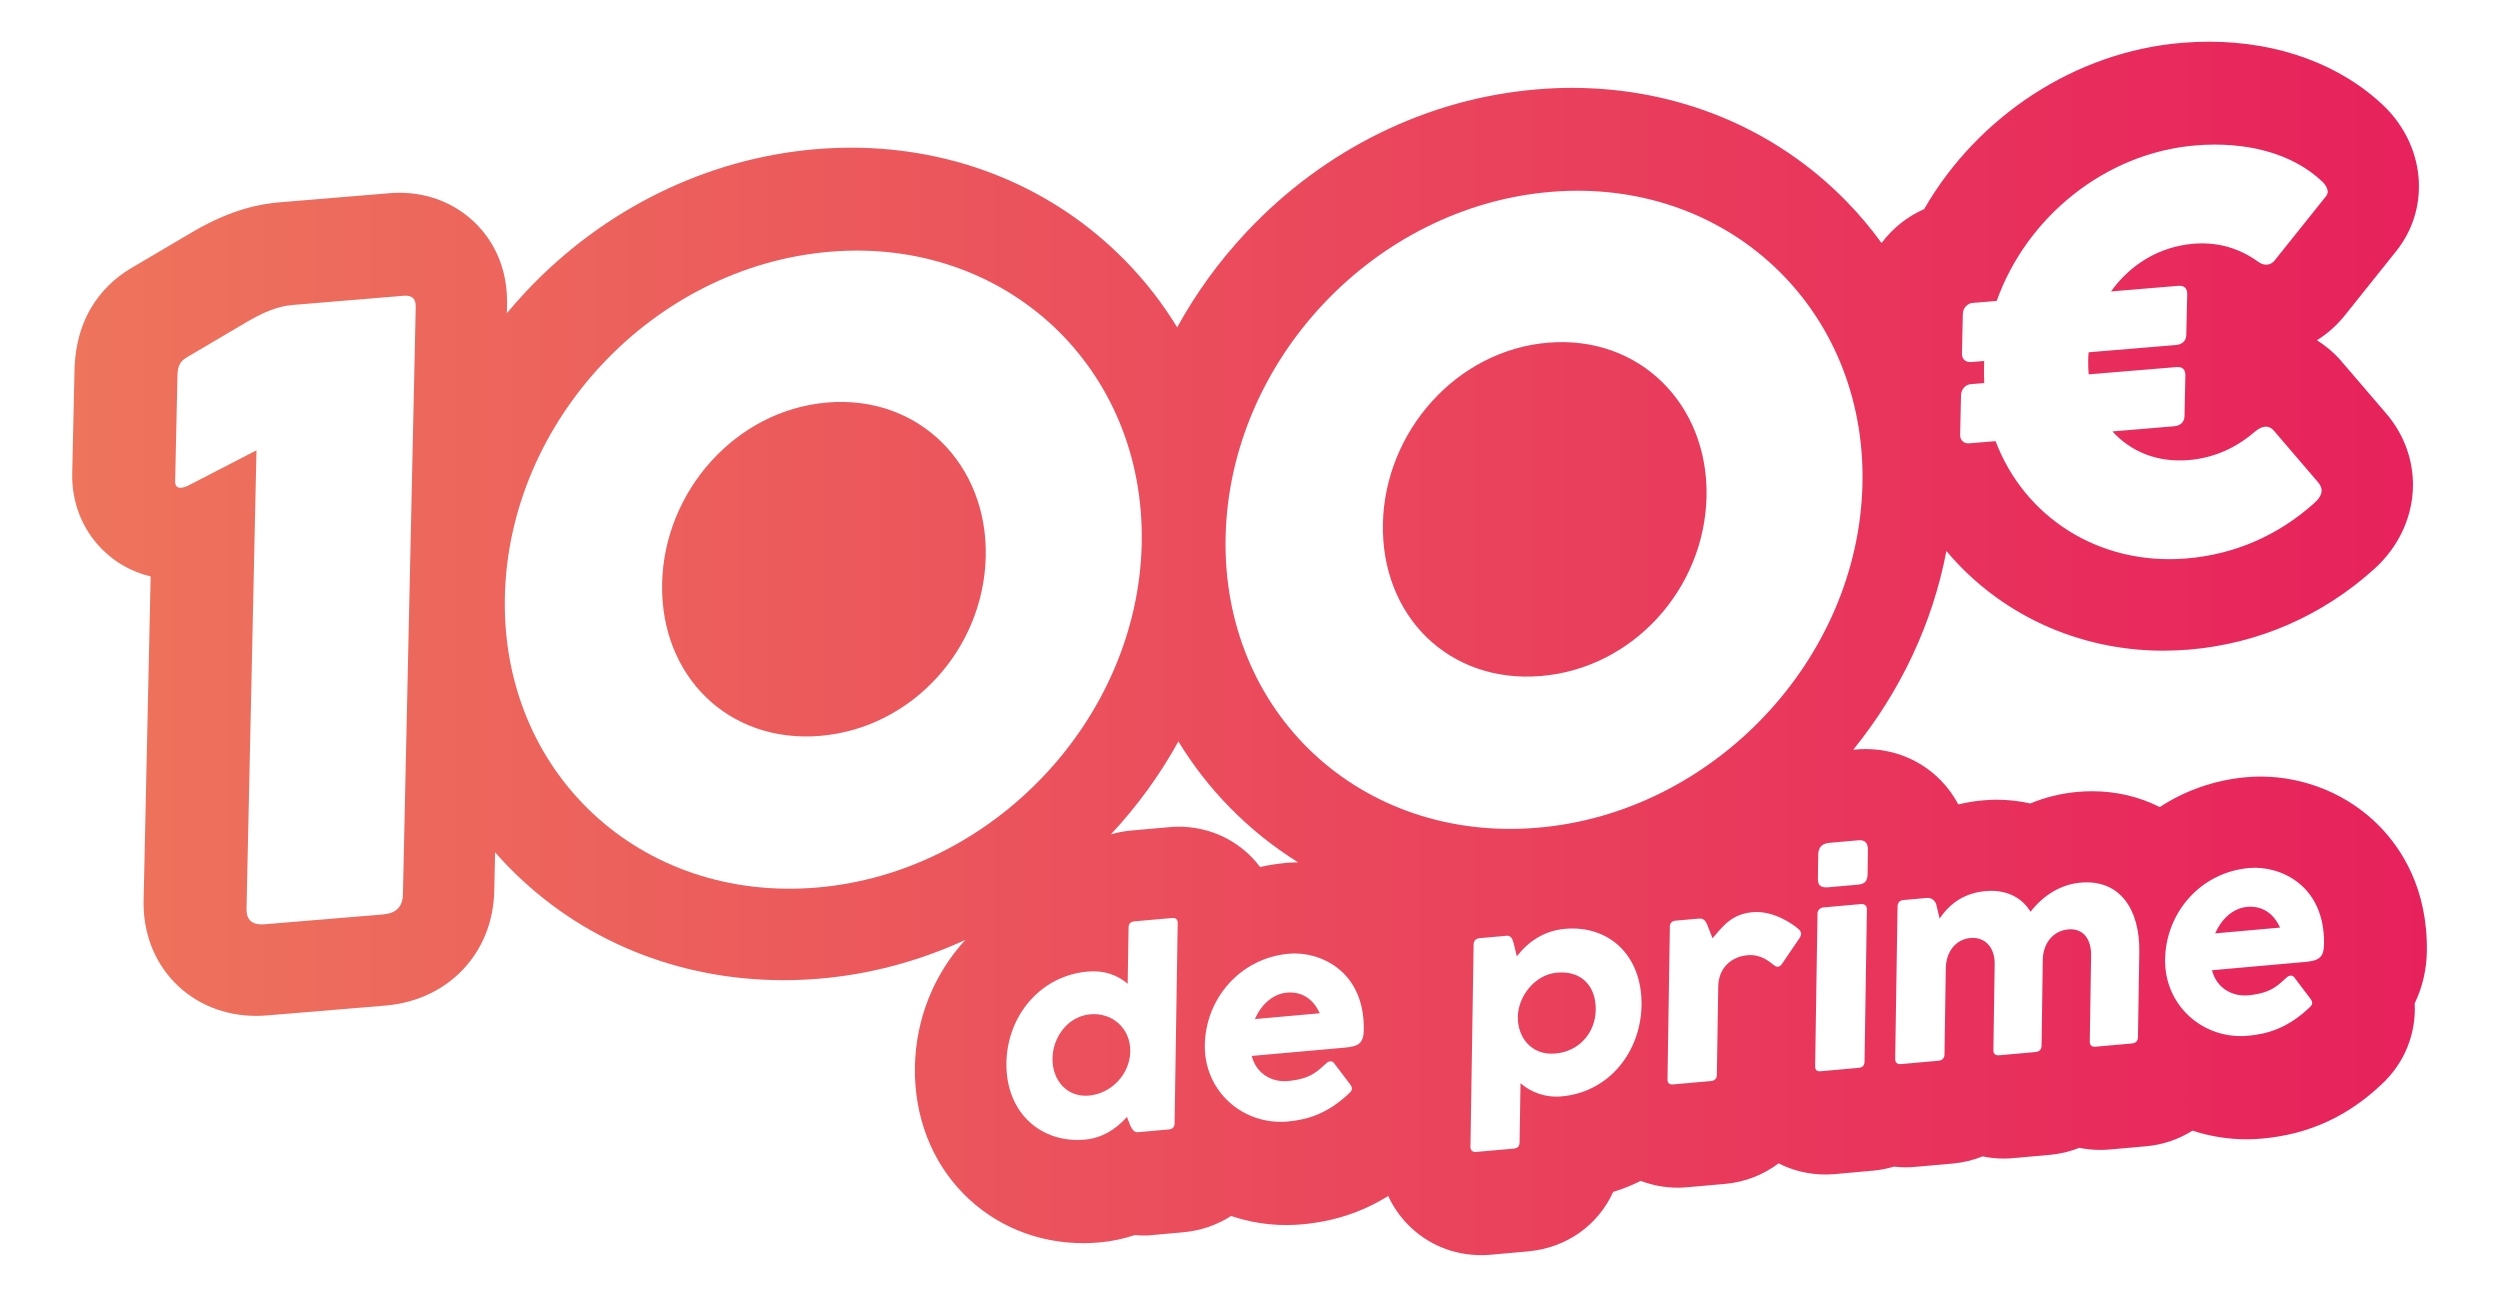 <svg width="54" height="28" viewBox="0 0 54 28" fill="none" xmlns="http://www.w3.org/2000/svg">
<g clip-path="url(#clip0_3152_30072)">
<g filter="url(#filter0_d_3152_30072)">
<path d="M52.126 20.261C52.148 18.902 51.577 18.033 51.094 17.543C50.429 16.868 49.495 16.48 48.532 16.48C48.429 16.48 48.325 16.485 48.224 16.494C47.535 16.555 46.899 16.784 46.356 17.139C45.915 16.915 45.419 16.797 44.899 16.797C44.794 16.797 44.686 16.801 44.58 16.811C44.225 16.843 43.883 16.927 43.559 17.061C43.327 17.008 43.085 16.98 42.839 16.98C42.739 16.98 42.637 16.985 42.538 16.994C42.356 17.009 42.178 17.04 42.006 17.081C41.905 16.89 41.776 16.713 41.621 16.556C41.196 16.124 40.62 15.886 40.001 15.886C39.932 15.886 39.86 15.888 39.785 15.896L39.737 15.899C40.764 14.631 41.453 13.158 41.748 11.608C42.878 12.955 44.57 13.761 46.436 13.761C46.617 13.761 46.801 13.752 46.983 13.738C48.482 13.613 49.868 13.011 51.002 11.985C52.004 11.066 52.104 9.626 51.237 8.625L50.285 7.515L50.25 7.474C50.102 7.31 49.934 7.17 49.751 7.055C49.982 6.912 50.19 6.727 50.365 6.505L51.461 5.134C52.183 4.236 52.107 2.952 51.278 2.075L51.244 2.039L51.209 2.005C50.273 1.104 48.928 0.607 47.423 0.607C47.227 0.607 47.028 0.616 46.83 0.632C44.531 0.823 42.424 2.217 41.267 4.223C40.9 4.385 40.585 4.638 40.348 4.955C40.117 4.636 39.862 4.333 39.583 4.048C38.041 2.472 35.936 1.604 33.658 1.604C33.41 1.604 33.158 1.615 32.908 1.636C30.546 1.832 28.319 2.923 26.639 4.708C26.043 5.341 25.539 6.037 25.133 6.777C24.819 6.261 24.445 5.779 24.015 5.34C22.473 3.764 20.368 2.896 18.09 2.896C17.842 2.896 17.59 2.907 17.34 2.927C14.978 3.124 12.752 4.214 11.07 6C10.927 6.153 10.788 6.309 10.655 6.47L10.657 6.347C10.691 5.462 10.329 4.893 10.019 4.571C9.584 4.119 8.987 3.87 8.338 3.87C8.27 3.87 8.198 3.872 8.121 3.879L5.746 4.076C5.353 4.109 4.732 4.21 3.872 4.712L2.607 5.458C2.02 5.788 1.342 6.443 1.315 7.713L1.266 9.93C1.252 10.548 1.476 11.125 1.896 11.556C2.191 11.857 2.557 12.062 2.96 12.157L2.808 19.16C2.793 19.843 3.033 20.474 3.484 20.935C3.934 21.395 4.556 21.649 5.235 21.649C5.313 21.649 5.394 21.645 5.474 21.639L8.027 21.427C9.385 21.314 10.353 20.297 10.382 18.953L10.4 18.116C10.497 18.227 10.597 18.334 10.7 18.44C12.238 20.012 14.344 20.878 16.629 20.878C16.88 20.878 17.135 20.867 17.387 20.847C18.487 20.756 19.557 20.468 20.557 20.008C19.894 20.73 19.485 21.695 19.468 22.759C19.452 23.817 19.825 24.789 20.52 25.494C21.195 26.18 22.113 26.558 23.103 26.558C23.217 26.558 23.334 26.553 23.45 26.543C23.714 26.52 23.969 26.466 24.215 26.384C24.288 26.39 24.349 26.392 24.396 26.392H24.499L25.263 26.323C25.648 26.289 25.998 26.164 26.297 25.971C26.679 26.1 27.082 26.167 27.49 26.167C27.602 26.167 27.716 26.162 27.828 26.152C28.517 26.09 29.132 25.888 29.691 25.539C29.797 25.768 29.941 25.979 30.123 26.163C30.538 26.585 31.098 26.817 31.699 26.817C31.766 26.817 31.834 26.814 31.905 26.808L32.711 26.736C33.55 26.661 34.229 26.162 34.551 25.451C34.757 25.388 34.956 25.308 35.146 25.213C35.397 25.309 35.668 25.36 35.947 25.36C36.012 25.36 36.081 25.357 36.154 25.35L36.969 25.278C37.403 25.239 37.799 25.079 38.124 24.834C38.431 24.992 38.776 25.075 39.136 25.075C39.201 25.075 39.27 25.072 39.341 25.066L40.165 24.992C40.321 24.978 40.471 24.948 40.615 24.905C40.7 24.914 40.785 24.92 40.872 24.92C40.938 24.92 41.007 24.917 41.079 24.91L41.879 24.839C42.109 24.819 42.328 24.765 42.531 24.684C42.68 24.715 42.833 24.731 42.989 24.731C43.055 24.731 43.125 24.728 43.195 24.721L43.982 24.651C44.206 24.631 44.42 24.579 44.619 24.499C44.766 24.529 44.917 24.544 45.072 24.544C45.137 24.544 45.206 24.542 45.278 24.535L46.063 24.465C46.43 24.432 46.77 24.313 47.063 24.128C47.437 24.25 47.831 24.315 48.23 24.315C48.342 24.315 48.456 24.309 48.568 24.299C49.569 24.21 50.416 23.824 51.158 23.119C51.657 22.652 51.897 22.014 51.863 21.379C52.04 21.017 52.12 20.625 52.126 20.261ZM27.483 18.345C27.292 18.363 27.106 18.392 26.925 18.434C26.868 18.357 26.804 18.285 26.736 18.215C26.323 17.795 25.765 17.563 25.165 17.563C25.099 17.563 25.03 17.566 24.958 17.573L24.145 17.645C23.991 17.659 23.843 17.687 23.702 17.728C24.276 17.111 24.765 16.437 25.159 15.721C25.471 16.233 25.843 16.712 26.269 17.147C26.716 17.604 27.212 17.999 27.745 18.333C27.657 18.334 27.568 18.337 27.482 18.344L27.483 18.345Z" fill="url(#paint0_linear_3152_30072)"/>
</g>
<g filter="url(#filter1_d_3152_30072)">
<path d="M25.204 24.093C25.202 24.177 25.161 24.221 25.077 24.228L24.409 24.288C24.293 24.299 24.238 24.125 24.208 24.044L24.175 23.957C23.93 24.233 23.624 24.416 23.266 24.448C22.329 24.532 21.554 23.877 21.571 22.788C21.586 21.786 22.293 20.91 23.322 20.818C23.684 20.786 23.965 20.891 24.19 21.081L24.209 19.869C24.21 19.785 24.251 19.741 24.335 19.733L25.148 19.661C25.232 19.654 25.271 19.69 25.27 19.774L25.203 24.094L25.204 24.093ZM23.38 21.741C22.909 21.783 22.573 22.22 22.566 22.694C22.558 23.168 22.882 23.539 23.353 23.497C23.833 23.454 24.238 23.04 24.246 22.543C24.254 22.047 23.861 21.698 23.38 21.741ZM28.644 22.791L28.992 23.25C29.048 23.323 29.05 23.378 28.983 23.438C28.511 23.89 28.073 24.019 27.645 24.057C26.684 24.142 25.841 23.407 25.856 22.405C25.872 21.407 26.614 20.527 27.672 20.432C28.331 20.373 29.31 20.794 29.29 22.076C29.285 22.376 29.171 22.435 28.87 22.462L26.869 22.64C26.962 23.007 27.282 23.215 27.652 23.182C28.178 23.135 28.32 22.935 28.49 22.79C28.528 22.755 28.6 22.737 28.643 22.791H28.644ZM26.937 21.844L28.339 21.719C28.197 21.406 27.948 21.244 27.627 21.273C27.312 21.301 27.063 21.551 26.937 21.845V21.844ZM31.662 20.232C31.663 20.151 31.713 20.104 31.793 20.096L32.38 20.044C32.496 20.034 32.517 20.173 32.539 20.257L32.596 20.489C32.844 20.167 33.188 19.934 33.636 19.895C34.573 19.811 35.305 20.457 35.289 21.546C35.273 22.549 34.593 23.422 33.563 23.514C33.204 23.546 32.892 23.418 32.675 23.23L32.655 24.506C32.654 24.59 32.613 24.634 32.529 24.642L31.722 24.713C31.641 24.721 31.592 24.685 31.594 24.601L31.662 20.232ZM33.43 22.588C33.95 22.542 34.292 22.134 34.3 21.645C34.308 21.157 34.016 20.792 33.463 20.841C32.977 20.884 32.623 21.36 32.617 21.796C32.61 22.235 32.907 22.635 33.431 22.588H33.43ZM35.899 19.857C35.9 19.773 35.941 19.726 36.025 19.718L36.5 19.676C36.584 19.668 36.65 19.668 36.706 19.801L36.823 20.099C37.058 19.825 37.241 19.575 37.689 19.535C38.149 19.494 38.574 19.808 38.665 19.887C38.759 19.962 38.75 20.023 38.694 20.106L38.325 20.649C38.274 20.726 38.214 20.731 38.148 20.679C38.048 20.601 37.866 20.439 37.577 20.465C37.236 20.495 36.952 20.731 36.946 21.141L36.916 23.047C36.915 23.131 36.871 23.175 36.787 23.183L35.972 23.255C35.888 23.263 35.848 23.226 35.85 23.142L35.901 19.856L35.899 19.857ZM39.106 18.29C39.108 18.16 39.167 18.054 39.338 18.038L39.974 17.982C40.125 17.968 40.181 18.053 40.179 18.194L40.172 18.72C40.169 18.879 40.096 18.928 39.96 18.941L39.324 18.997C39.188 19.009 39.096 18.977 39.098 18.818L39.106 18.29ZM39.089 19.566C39.091 19.485 39.155 19.439 39.212 19.433L40.037 19.359C40.106 19.354 40.157 19.397 40.157 19.47L40.106 22.765C40.104 22.845 40.063 22.89 39.983 22.897L39.158 22.971C39.077 22.979 39.037 22.942 39.039 22.861L39.09 19.566H39.089ZM42.917 20.654C42.922 20.294 42.706 20.065 42.394 20.093C42.082 20.121 41.867 20.379 41.861 20.749L41.833 22.603C41.834 22.692 41.781 22.738 41.697 22.745L40.896 22.816C40.81 22.824 40.766 22.784 40.768 22.698L40.819 19.414C40.82 19.328 40.864 19.28 40.951 19.272L41.458 19.227C41.548 19.219 41.633 19.286 41.655 19.368L41.728 19.673C41.991 19.283 42.332 19.114 42.728 19.079C43.044 19.051 43.45 19.131 43.692 19.526C43.978 19.155 44.363 18.933 44.77 18.897C45.647 18.818 46.054 19.509 46.041 20.387L46.012 22.232C46.011 22.316 45.967 22.363 45.88 22.371L45.096 22.441C45.012 22.448 44.97 22.409 44.971 22.325L45 20.471C45.005 20.11 44.824 19.878 44.506 19.907C44.188 19.935 43.962 20.197 43.956 20.564L43.93 22.417C43.928 22.501 43.884 22.549 43.8 22.556L43.014 22.626C42.93 22.633 42.887 22.594 42.889 22.51L42.917 20.653L42.917 20.654ZM49.385 20.939L49.733 21.399C49.789 21.471 49.791 21.526 49.724 21.587C49.252 22.039 48.814 22.167 48.386 22.205C47.425 22.291 46.582 21.556 46.598 20.554C46.613 19.555 47.355 18.675 48.413 18.581C49.073 18.522 50.051 18.942 50.031 20.225C50.026 20.525 49.913 20.584 49.612 20.611L47.611 20.789C47.704 21.156 48.024 21.363 48.394 21.331C48.92 21.283 49.062 21.084 49.232 20.939C49.27 20.903 49.342 20.886 49.385 20.939ZM47.678 19.993L49.081 19.868C48.939 19.554 48.69 19.392 48.369 19.421C48.054 19.449 47.805 19.7 47.679 19.994L47.678 19.993Z" fill="white"/>
</g>
<g filter="url(#filter2_d_3152_30072)">
<path d="M8.293 5.968C8.594 5.944 8.561 6.171 8.558 6.293L8.283 18.905C8.277 19.167 8.134 19.309 7.852 19.332L5.3 19.544C4.963 19.572 4.901 19.39 4.905 19.203L5.12 9.307L3.633 10.075C3.453 10.156 3.36 10.117 3.363 9.976L3.412 7.757C3.417 7.542 3.42 7.401 3.647 7.28L4.937 6.519C5.44 6.225 5.732 6.182 5.919 6.166L8.293 5.969V5.968ZM17.513 5.017C21.313 4.701 24.323 7.526 24.241 11.328C24.158 15.12 21.014 18.437 17.214 18.752C13.395 19.069 10.402 16.261 10.485 12.469C10.568 8.668 13.694 5.334 17.513 5.017ZM17.294 15.475C19.274 15.31 20.829 13.602 20.872 11.598C20.915 9.613 19.431 8.11 17.451 8.274C15.471 8.439 13.925 10.193 13.882 12.178C13.838 14.182 15.315 15.639 17.294 15.475ZM33.081 3.724C36.881 3.409 39.892 6.234 39.809 10.035C39.727 13.828 36.582 17.144 32.782 17.46C28.963 17.777 25.971 14.969 26.053 11.177C26.136 7.375 29.262 4.041 33.081 3.724ZM32.863 14.182C34.843 14.018 36.397 12.309 36.441 10.306C36.484 8.32 34.999 6.818 33.02 6.982C31.04 7.146 29.494 8.901 29.451 10.886C29.407 12.89 30.883 14.347 32.863 14.182ZM41.938 8.119C41.941 7.974 42.052 7.886 42.143 7.878L42.44 7.854C42.436 7.757 42.432 7.655 42.435 7.552L42.438 7.377L42.154 7.401C42.062 7.408 41.955 7.357 41.958 7.218L41.977 6.364C41.98 6.219 42.09 6.132 42.182 6.124L42.709 6.08C43.348 4.281 45.043 2.883 47.003 2.721C48.058 2.633 49.082 2.869 49.752 3.513C49.853 3.62 49.893 3.731 49.824 3.816L48.717 5.2C48.623 5.323 48.478 5.323 48.359 5.236C47.978 4.96 47.514 4.799 46.957 4.845C46.211 4.907 45.584 5.304 45.178 5.875L46.628 5.754C46.762 5.743 46.827 5.804 46.824 5.943L46.804 6.815C46.801 6.954 46.703 7.023 46.575 7.033L44.695 7.189C44.687 7.256 44.686 7.299 44.685 7.365C44.683 7.469 44.686 7.57 44.696 7.666L46.589 7.509C46.722 7.498 46.788 7.559 46.784 7.698L46.765 8.57C46.762 8.709 46.664 8.778 46.536 8.788L45.208 8.899C45.604 9.331 46.168 9.574 46.853 9.518C47.411 9.471 47.882 9.251 48.278 8.91C48.444 8.77 48.584 8.758 48.69 8.876L49.647 9.993C49.771 10.133 49.75 10.28 49.583 10.433C48.811 11.132 47.87 11.554 46.808 11.643C44.898 11.801 43.298 10.732 42.685 9.109L42.115 9.156C42.024 9.164 41.916 9.112 41.919 8.973L41.938 8.12V8.119Z" fill="white"/>
</g>
</g>
<defs>
<filter id="filter0_d_3152_30072" x="0.971" y="0.313" width="52.038" height="27.386" filterUnits="userSpaceOnUse" color-interpolation-filters="sRGB">
<feFlood flood-opacity="0" result="BackgroundImageFix"/>
<feColorMatrix in="SourceAlpha" type="matrix" values="0 0 0 0 0 0 0 0 0 0 0 0 0 0 0 0 0 0 127 0" result="hardAlpha"/>
<feOffset dx="0.294" dy="0.294"/>
<feGaussianBlur stdDeviation="0.294"/>
<feColorMatrix type="matrix" values="0 0 0 0 0 0 0 0 0 0 0 0 0 0 0 0 0 0 0.75 0"/>
<feBlend mode="normal" in2="BackgroundImageFix" result="effect1_dropShadow_3152_30072"/>
<feBlend mode="normal" in="SourceGraphic" in2="effect1_dropShadow_3152_30072" result="shape"/>
</filter>
<filter id="filter1_d_3152_30072" x="21.486" y="17.897" width="28.964" height="7.237" filterUnits="userSpaceOnUse" color-interpolation-filters="sRGB">
<feFlood flood-opacity="0" result="BackgroundImageFix"/>
<feColorMatrix in="SourceAlpha" type="matrix" values="0 0 0 0 0 0 0 0 0 0 0 0 0 0 0 0 0 0 127 0" result="hardAlpha"/>
<feOffset dx="0.168" dy="0.168"/>
<feGaussianBlur stdDeviation="0.126"/>
<feColorMatrix type="matrix" values="0 0 0 0 0 0 0 0 0 0 0 0 0 0 0 0 0 0 0.75 0"/>
<feBlend mode="normal" in2="BackgroundImageFix" result="effect1_dropShadow_3152_30072"/>
<feBlend mode="normal" in="SourceGraphic" in2="effect1_dropShadow_3152_30072" result="shape"/>
</filter>
<filter id="filter2_d_3152_30072" x="2.943" y="2.283" width="48.176" height="18.523" filterUnits="userSpaceOnUse" color-interpolation-filters="sRGB">
<feFlood flood-opacity="0" result="BackgroundImageFix"/>
<feColorMatrix in="SourceAlpha" type="matrix" values="0 0 0 0 0 0 0 0 0 0 0 0 0 0 0 0 0 0 127 0" result="hardAlpha"/>
<feOffset dx="0.42" dy="0.42"/>
<feGaussianBlur stdDeviation="0.42"/>
<feColorMatrix type="matrix" values="0 0 0 0 0 0 0 0 0 0 0 0 0 0 0 0 0 0 0.8 0"/>
<feBlend mode="normal" in2="BackgroundImageFix" result="effect1_dropShadow_3152_30072"/>
<feBlend mode="normal" in="SourceGraphic" in2="effect1_dropShadow_3152_30072" result="shape"/>
</filter>
<linearGradient id="paint0_linear_3152_30072" x1="1.266" y1="13.712" x2="52.127" y2="13.712" gradientUnits="userSpaceOnUse">
<stop stop-color="#EE745C"/>
<stop offset="1" stop-color="#E7215C"/>
</linearGradient>
<clipPath id="clip0_3152_30072">
<rect width="52.644" height="27.999" fill="white" transform="translate(0.678)"/>
</clipPath>
</defs>
</svg>
